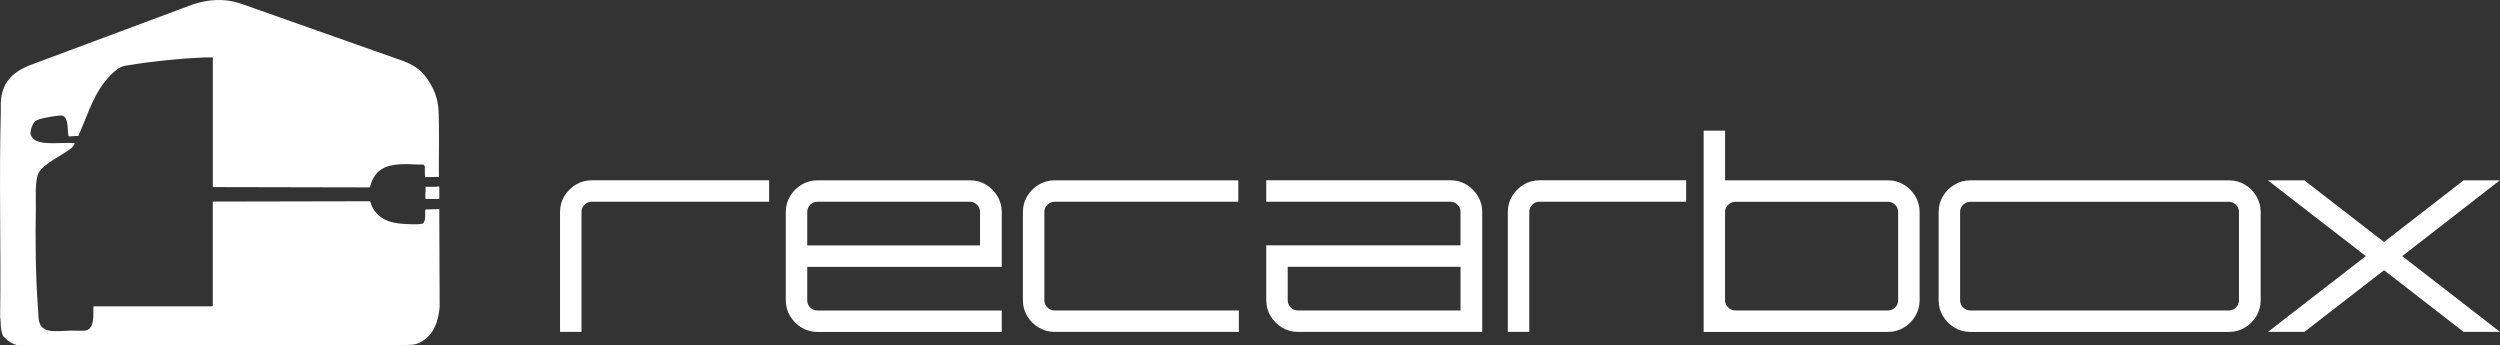 <?xml version="1.0" encoding="UTF-8"?><svg id="Ebene_1" xmlns="http://www.w3.org/2000/svg" viewBox="0 0 700 96.72"><rect x="0" y="0" width="700" height="96.72" fill="#333333" stroke="none"/><path d="M699.95,50.49h-10.15c-5.56,4.32-13.61,10.56-22.27,17.27-8.94-6.93-16.82-13.03-22.32-17.27h-10.22c3.63,2.79,14.77,11.41,27.44,21.22-9.7,7.51-19.65,15.22-27.4,21.22h10.2c7.51-5.81,15.16-11.74,22.3-17.27,7.6,5.89,15.42,11.95,22.28,17.27h10.19c-9.04-7.01-18.55-14.38-27.38-21.22,12.94-10.03,23.5-18.22,27.33-21.22Z" style="fill:#fff;"/><path d="M156.81,92.93v-33.59c0-1.61.4-3.09,1.21-4.43.8-1.34,1.88-2.41,3.22-3.22,1.34-.8,2.82-1.21,4.43-1.21h49.68v6h-49.68c-.78,0-1.45.28-2.01.84-.56.56-.84,1.23-.84,2.01v33.59h-6Z" style="fill:#fff;"/><path d="M224.45,91.73c-1.34-.8-2.41-1.88-3.22-3.22-.8-1.34-1.21-2.82-1.21-4.43v-24.73c0-1.61.4-3.09,1.21-4.43.8-1.34,1.88-2.41,3.22-3.22,1.34-.8,2.82-1.21,4.43-1.21h42.68c1.66,0,3.16.4,4.5,1.21,1.34.8,2.41,1.88,3.22,3.22.8,1.34,1.21,2.82,1.21,4.43v15.37h-54.46v9.37c0,.78.28,1.45.84,2.01.56.56,1.23.84,2.01.84h51.61v6h-51.61c-1.61,0-3.09-.4-4.43-1.21ZM226.02,68.71h48.39v-9.37c0-.78-.28-1.45-.84-2.01-.56-.56-1.23-.84-2.01-.84h-42.68c-.78,0-1.45.28-2.01.84-.56.56-.84,1.23-.84,2.01v9.37Z" style="fill:#fff;"/><path d="M290.84,91.73c-1.34-.8-2.41-1.88-3.22-3.22-.8-1.34-1.21-2.82-1.21-4.43v-24.73c0-1.61.4-3.09,1.21-4.43.8-1.34,1.88-2.41,3.22-3.22,1.34-.8,2.82-1.21,4.43-1.21h51.46v6h-51.46c-.78,0-1.45.28-2.01.84-.56.56-.84,1.23-.84,2.01v24.73c0,.78.28,1.45.84,2.01.56.56,1.23.84,2.01.84h51.61v6h-51.61c-1.61,0-3.09-.4-4.43-1.21Z" style="fill:#fff;"/><path d="M363.41,92.93c-1.61,0-3.09-.4-4.43-1.21-1.34-.8-2.41-1.88-3.22-3.22-.8-1.34-1.21-2.82-1.21-4.43v-15.37h54.39v-9.37c0-.78-.28-1.45-.84-2.01-.56-.56-1.23-.84-2.01-.84h-51.54v-6h51.54c1.66,0,3.16.4,4.5,1.21,1.34.8,2.41,1.88,3.22,3.22.8,1.34,1.21,2.82,1.21,4.43v33.59h-51.61ZM363.41,86.93h45.54v-12.22h-48.39v9.37c0,.78.28,1.45.84,2.01.56.56,1.23.84,2.01.84Z" style="fill:#fff;"/><path d="M422.19,92.93v-33.59c0-1.61.4-3.09,1.21-4.43.8-1.34,1.88-2.41,3.22-3.22,1.34-.8,2.82-1.21,4.43-1.21h41.07v6h-41.07c-.78,0-1.45.28-2.01.84-.56.56-.84,1.23-.84,2.01v33.59h-6Z" style="fill:#fff;"/><path d="M477.02,92.93v-56.34h6v13.9h45.61c1.61,0,3.08.4,4.43,1.21,1.34.8,2.41,1.88,3.22,3.22.8,1.34,1.21,2.82,1.21,4.43v24.73c0,1.61-.4,3.09-1.21,4.43-.8,1.34-1.88,2.41-3.22,3.22-1.34.8-2.82,1.21-4.43,1.21h-51.61ZM485.95,86.93h42.68c.78,0,1.45-.28,2.01-.84.56-.56.84-1.23.84-2.01v-24.73c0-.78-.28-1.45-.84-2.01-.56-.56-1.23-.84-2.01-.84h-42.68c-.78,0-1.46.28-2.05.84-.59.56-.88,1.23-.88,2.01v24.73c0,.78.29,1.45.88,2.01.59.56,1.27.84,2.05.84Z" style="fill:#fff;"/><path d="M547.25,91.73c-1.34-.8-2.41-1.88-3.22-3.22-.8-1.34-1.21-2.82-1.21-4.43v-24.73c0-1.61.4-3.09,1.21-4.43.8-1.34,1.88-2.41,3.22-3.22,1.34-.8,2.82-1.21,4.43-1.21h72.38c1.66,0,3.16.4,4.5,1.21,1.34.8,2.41,1.88,3.22,3.22.8,1.34,1.21,2.82,1.21,4.43v24.73c0,1.61-.4,3.09-1.21,4.43-.8,1.34-1.88,2.41-3.22,3.22-1.34.8-2.84,1.21-4.5,1.21h-72.38c-1.61,0-3.09-.4-4.43-1.21ZM551.68,86.93h72.38c.78,0,1.45-.28,2.01-.84.56-.56.84-1.23.84-2.01v-24.73c0-.78-.28-1.45-.84-2.01-.56-.56-1.23-.84-2.01-.84h-72.38c-.78,0-1.45.28-2.01.84-.56.56-.84,1.23-.84,2.01v24.73c0,.78.28,1.45.84,2.01.56.56,1.23.84,2.01.84Z" style="fill:#fff;"/><path d="M59.59,56.44l43.91-.09c.32.06.36.78.49,1.07,1.57,3.77,5.01,5.03,8.87,5.26,1.22.07,3.23.18,4.41.09.23-.02.77-.07.96-.14,1.27-.41.59-3.78.93-3.98l3.84-.1.1,27.3c-.28,4.09-1.71,8.2-5.6,10.09-1.61.78-2.54.54-4.26.69-35.95-.08-71.88.12-107.83.09-1.14-.08-2.33-.67-3.21-1.38-.16-.13-1.33-1.21-1.37-1.29-.1-.19-.46-1.53-.5-1.79-.18-1.1-.08-2.37-.29-3.48.28-19.1-.34-38.27.19-57.35.03-.94-.06-1.92,0-2.85.32-5.3,2.99-8.11,7.66-10.14L53.85,1.29c4.3-1.48,8.95-1.8,13.31-.37l45.97,16.24c3.44,1.37,5.33,2.87,7.24,6.06,2.6,4.33,2.45,7.03,2.53,11.96.08,4.78-.07,9.58,0,14.36l-3.77.05c-.3-.21-.11-2.46-.18-2.94-.04-.24-.21-.47-.43-.58-1.89.07-3.79-.18-5.67-.11-1.72.06-3.75.26-5.31,1.02-2.21,1.08-3.37,3.07-3.95,5.4l-.18.09-43.82-.09V16.07c-.75.03-1.5-.04-2.25,0-7.03.3-14.6,1.07-21.55,2.22-.41.07-.84.12-1.24.23-1.95.52-4.25,3.13-5.47,4.72-3.38,4.41-4.87,9.88-7.18,14.86-.42-.14-2.57.25-2.74,0-.25-1.38-.07-3.87-.82-5.05-.54-.85-1.31-.73-2.19-.64-1.33.14-5.3.75-6.24,1.47-.81.62-1.51,2.79-1.33,3.77.08.43.73,1.23,1.09,1.48,2.32,1.63,8.11.65,10.96.96.14.02.23,0,.31.14-.29.5-.56.91-1.01,1.28-2.39,1.91-7.81,4.33-9.13,6.93-1.08,2.13-.73,7.28-.77,9.78-.15,9.49-.09,19.03.64,28.53.17,2.2-.18,4.67,2.35,5.63,1.62.61,5.05.23,6.87.19,1.24-.03,2.65.11,3.86,0,2.94-.25,2.26-4.75,2.43-6.79h33.08s.2-.14.32-.09v-29.27Z" style="fill:#fff;"/><path d="M123,55.7h-3.85c-.19-1.12.1-2.26,0-3.4.96-.03,1.93.03,2.89,0,.17,0,.96-.23.96.04v3.35Z" style="fill:#fff;"/></svg>